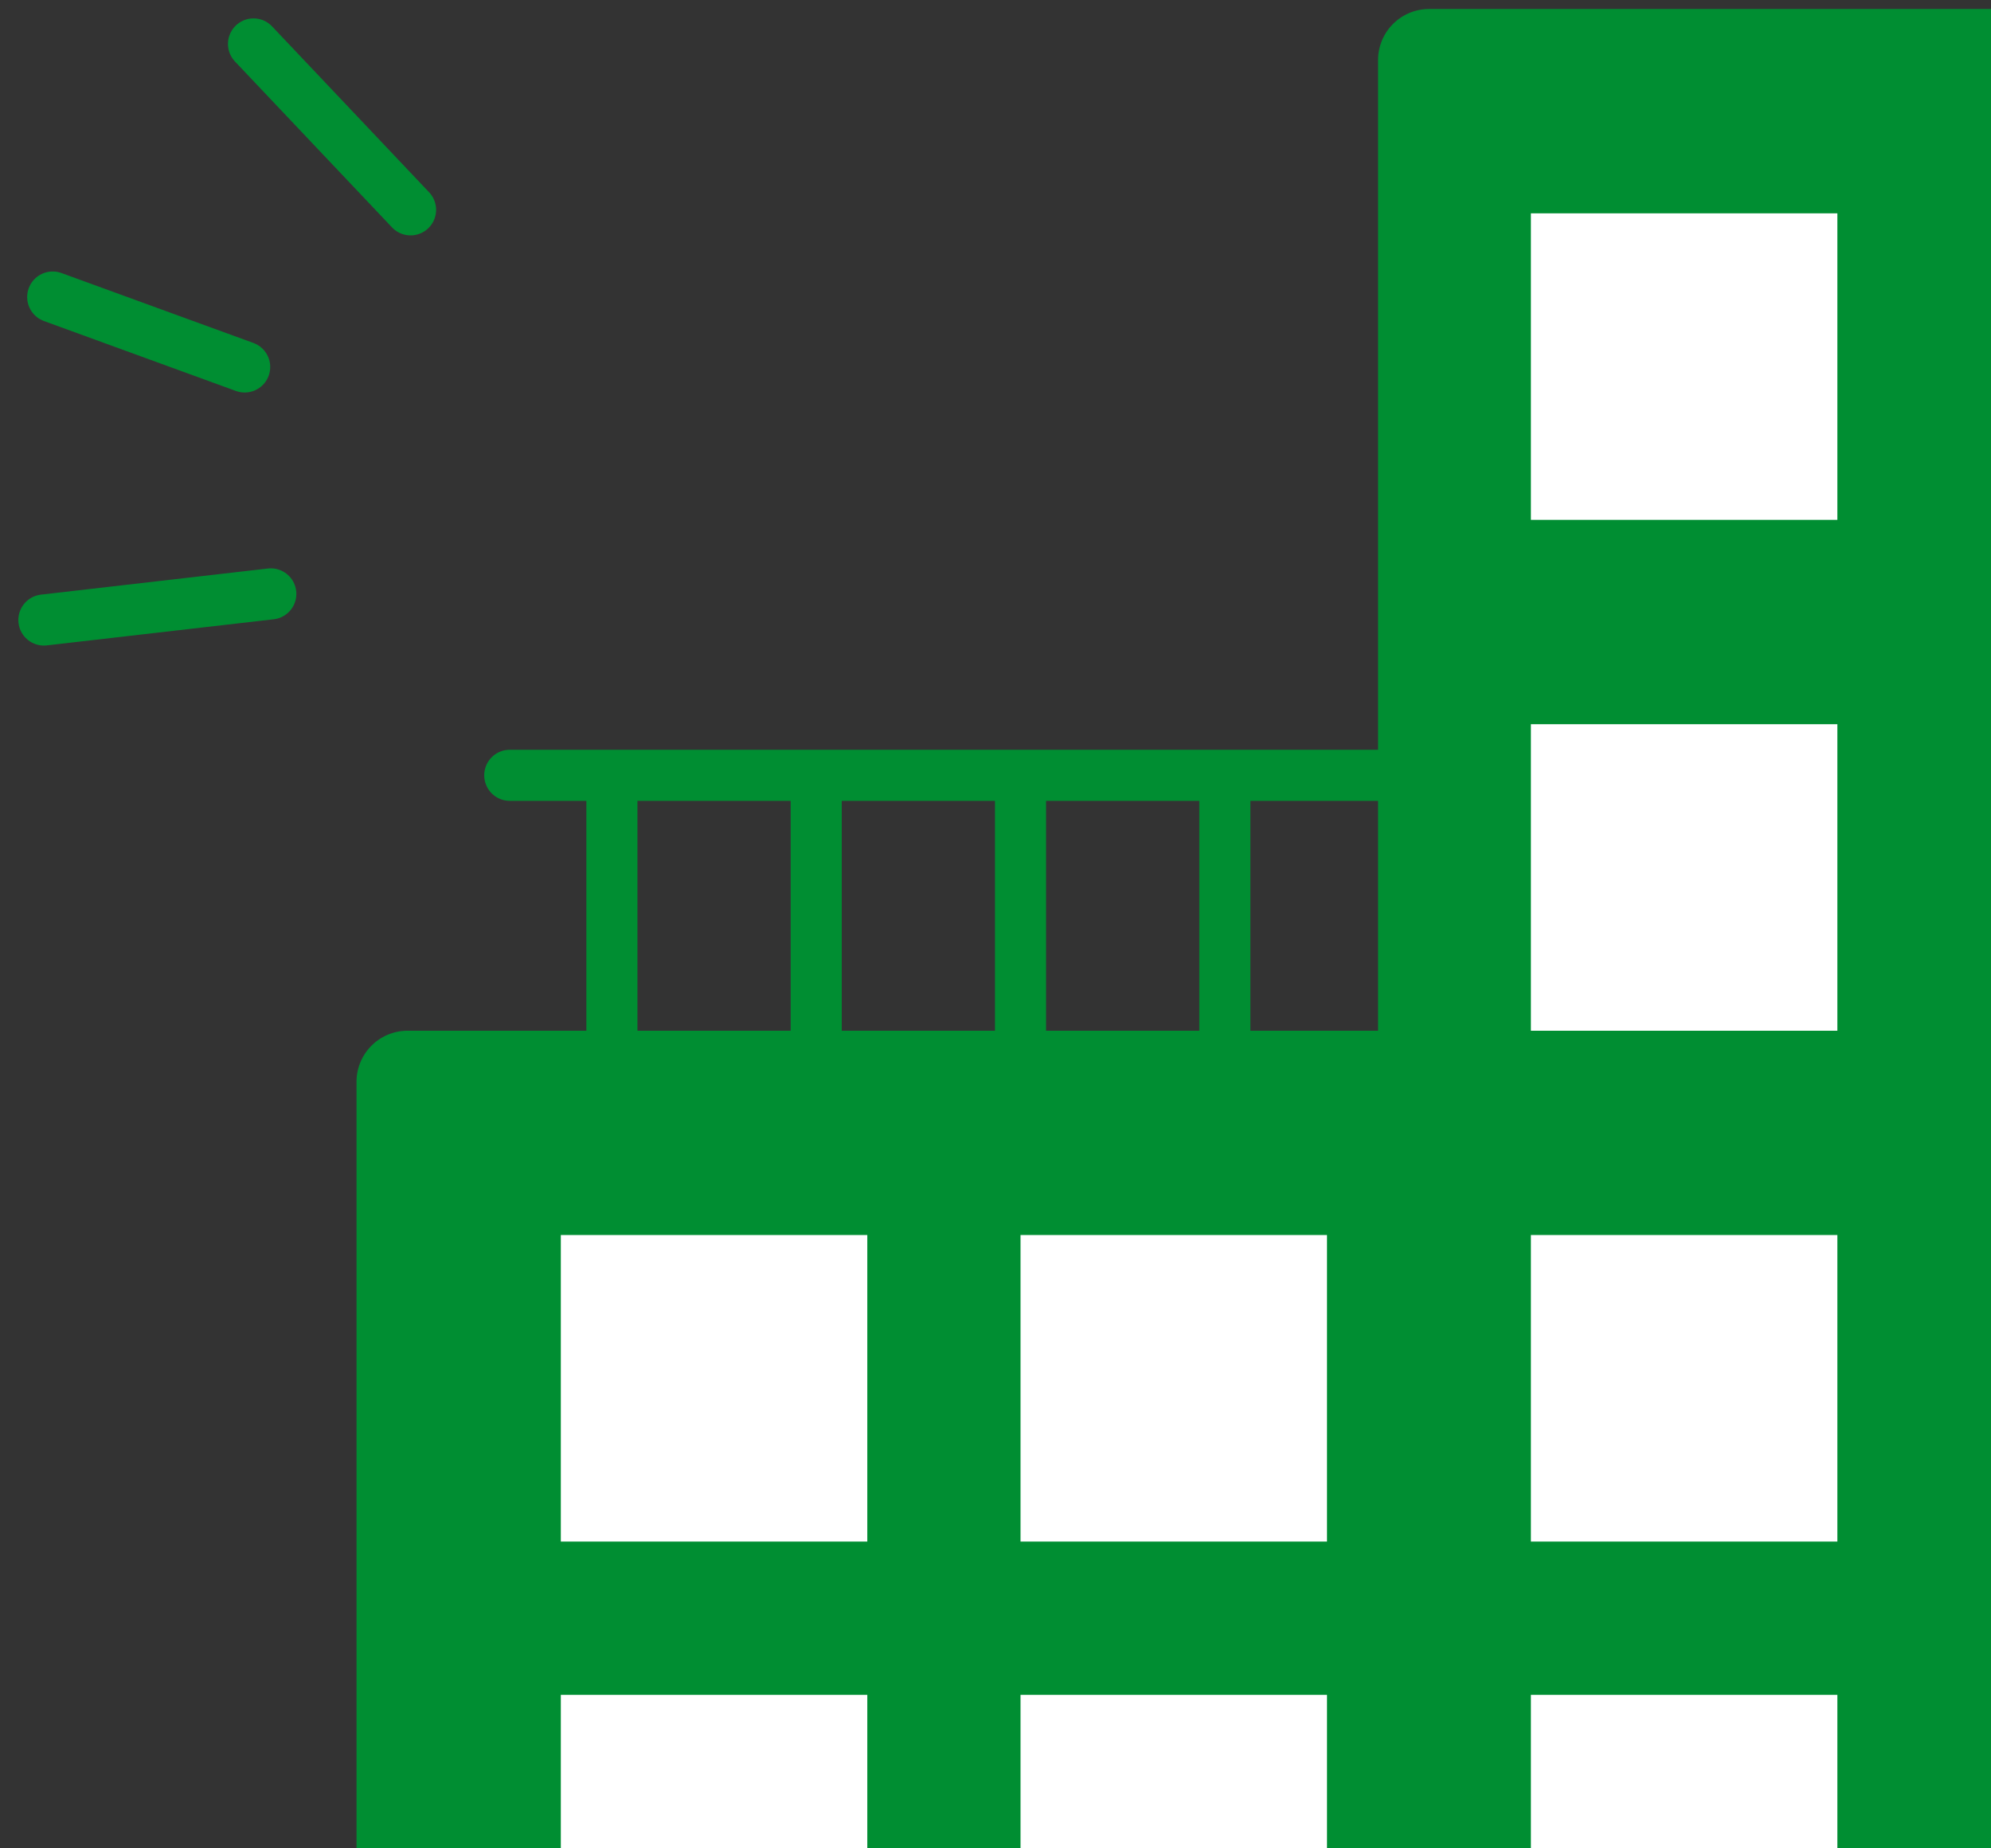 <svg xmlns="http://www.w3.org/2000/svg" width="38.98" height="36.176" viewBox="0 0 38.98 36.176">
  <rect x="0" y="0" width="38.98" height="36.176" fill="#333333" stroke="none"/>
  <g id="グループ_29" data-name="グループ 29" transform="translate(-38.02 -641.824)">
    <g id="グループ_27" data-name="グループ 27" transform="translate(45 642)">
      <path id="長方形_4862" data-name="長方形 4862" d="M1,0H12a0,0,0,0,1,0,0V36a0,0,0,0,1,0,0H1a1,1,0,0,1-1-1V1A1,1,0,0,1,1,0Z" transform="translate(20)" fill="#008e32"/>
      <path id="長方形_4863" data-name="長方形 4863" d="M1,0H29a1,1,0,0,1,1,1V15a1,1,0,0,1-1,1H0a0,0,0,0,1,0,0V1A1,1,0,0,1,1,0Z" transform="translate(0 20)" fill="#008e32"/>
    </g>
    <g id="グループ_28" data-name="グループ 28" transform="translate(41.104 642) rotate(20)">
      <line id="線_1" data-name="線 1" x2="4" y2="2" transform="translate(2 0)" fill="none" stroke="#008e32" stroke-linecap="round" stroke-width="1"/>
      <line id="線_2" data-name="線 2" y1="2" x2="4" transform="translate(2 10)" fill="none" stroke="#008e32" stroke-linecap="round" stroke-width="1"/>
      <line id="線_3" data-name="線 3" x2="4" y2="0.001" transform="translate(0 6)" fill="none" stroke="#008e32" stroke-linecap="round" stroke-width="1"/>
    </g>
    <rect id="長方形_4864" data-name="長方形 4864" width="6" height="6" transform="translate(67.992 646)" fill="#fff"/>
    <rect id="長方形_4865" data-name="長方形 4865" width="6" height="6" transform="translate(67.992 656)" fill="#fff"/>
    <rect id="長方形_4866" data-name="長方形 4866" width="6" height="6" transform="translate(67.992 665.999)" fill="#fff"/>
    <rect id="長方形_4867" data-name="長方形 4867" width="6" height="6" transform="translate(58 665.999)" fill="#fff"/>
    <rect id="長方形_4869" data-name="長方形 4869" width="6" height="3.001" transform="translate(58 674.999)" fill="#fff"/>
    <rect id="長方形_4870" data-name="長方形 4870" width="6" height="3.001" transform="translate(49 674.999)" fill="#fff"/>
    <rect id="長方形_4871" data-name="長方形 4871" width="6" height="3" transform="translate(67.992 674.999)" fill="#fff"/>
    <rect id="長方形_4868" data-name="長方形 4868" width="6" height="6" transform="translate(49 665.999)" fill="#fff"/>
    <line id="線_4" data-name="線 4" y2="6" transform="translate(54 657)" fill="none" stroke="#008e32" stroke-width="1"/>
    <line id="線_10" data-name="線 10" y2="6" transform="translate(50 657)" fill="none" stroke="#008e32" stroke-width="1"/>
    <line id="線_8" data-name="線 8" y2="6" transform="translate(58 657)" fill="none" stroke="#008e32" stroke-width="1"/>
    <line id="線_6" data-name="線 6" y2="6" transform="translate(62 657)" fill="none" stroke="#008e32" stroke-width="1"/>
    <line id="線_9" data-name="線 9" x2="18" transform="translate(48 657)" fill="none" stroke="#008e32" stroke-linecap="round" stroke-width="1"/>
  </g>
</svg>
